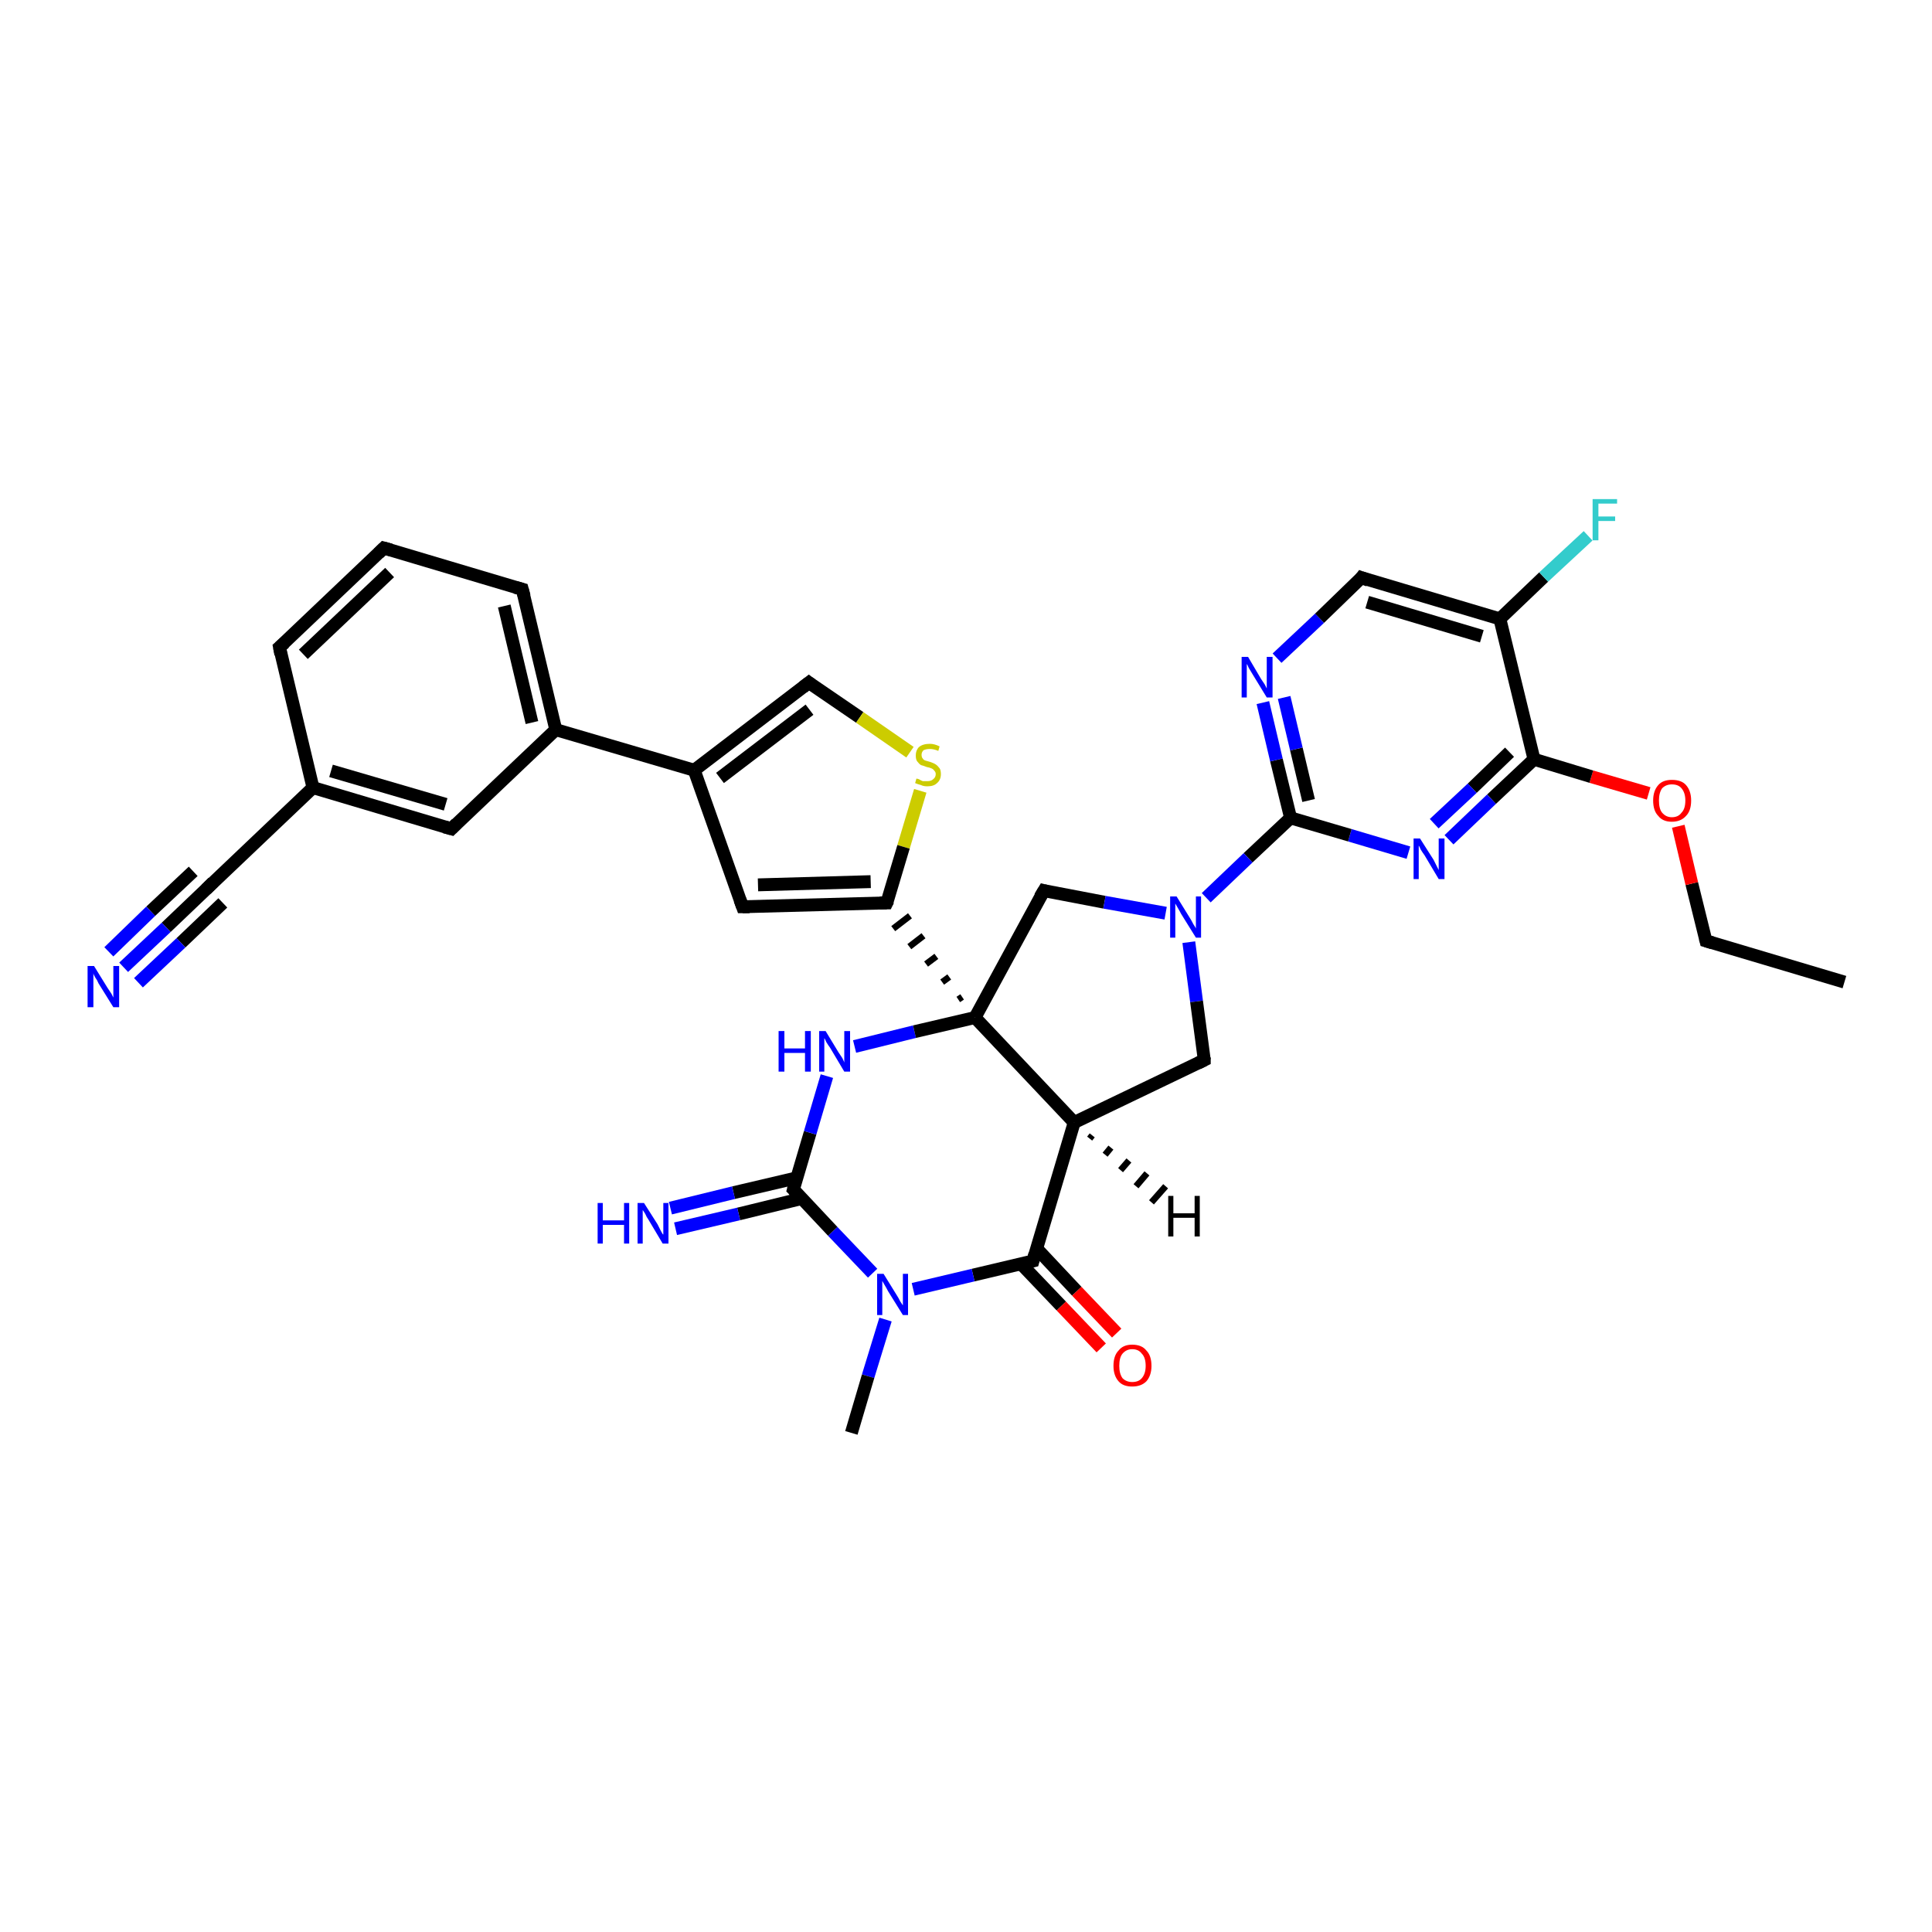 <?xml version='1.0' encoding='iso-8859-1'?>
<svg version='1.1' baseProfile='full'
              xmlns='http://www.w3.org/2000/svg'
                      xmlns:rdkit='http://www.rdkit.org/xml'
                      xmlns:xlink='http://www.w3.org/1999/xlink'
                  xml:space='preserve'
width='300px' height='300px' viewBox='0 0 300 300'>
<!-- END OF HEADER -->
<rect style='opacity:1.0;fill:#FFFFFF;stroke:none' width='300.0' height='300.0' x='0.0' y='0.0'> </rect>
<path class='bond-0 atom-0 atom-1' d='M 286.4,152.5 L 264.9,146.1' style='fill:none;fill-rule:evenodd;stroke:#000000;stroke-width:2.0px;stroke-linecap:butt;stroke-linejoin:miter;stroke-opacity:1' />
<path class='bond-1 atom-1 atom-2' d='M 264.9,146.1 L 262.7,137.2' style='fill:none;fill-rule:evenodd;stroke:#000000;stroke-width:2.0px;stroke-linecap:butt;stroke-linejoin:miter;stroke-opacity:1' />
<path class='bond-1 atom-1 atom-2' d='M 262.7,137.2 L 260.6,128.3' style='fill:none;fill-rule:evenodd;stroke:#FF0000;stroke-width:2.0px;stroke-linecap:butt;stroke-linejoin:miter;stroke-opacity:1' />
<path class='bond-2 atom-2 atom-3' d='M 256.0,123.2 L 247.1,120.6' style='fill:none;fill-rule:evenodd;stroke:#FF0000;stroke-width:2.0px;stroke-linecap:butt;stroke-linejoin:miter;stroke-opacity:1' />
<path class='bond-2 atom-2 atom-3' d='M 247.1,120.6 L 238.2,117.9' style='fill:none;fill-rule:evenodd;stroke:#000000;stroke-width:2.0px;stroke-linecap:butt;stroke-linejoin:miter;stroke-opacity:1' />
<path class='bond-3 atom-3 atom-4' d='M 238.2,117.9 L 231.6,124.1' style='fill:none;fill-rule:evenodd;stroke:#000000;stroke-width:2.0px;stroke-linecap:butt;stroke-linejoin:miter;stroke-opacity:1' />
<path class='bond-3 atom-3 atom-4' d='M 231.6,124.1 L 225.0,130.4' style='fill:none;fill-rule:evenodd;stroke:#0000FF;stroke-width:2.0px;stroke-linecap:butt;stroke-linejoin:miter;stroke-opacity:1' />
<path class='bond-3 atom-3 atom-4' d='M 234.4,116.8 L 228.6,122.4' style='fill:none;fill-rule:evenodd;stroke:#000000;stroke-width:2.0px;stroke-linecap:butt;stroke-linejoin:miter;stroke-opacity:1' />
<path class='bond-3 atom-3 atom-4' d='M 228.6,122.4 L 222.7,127.9' style='fill:none;fill-rule:evenodd;stroke:#0000FF;stroke-width:2.0px;stroke-linecap:butt;stroke-linejoin:miter;stroke-opacity:1' />
<path class='bond-4 atom-4 atom-5' d='M 218.7,132.4 L 209.6,129.7' style='fill:none;fill-rule:evenodd;stroke:#0000FF;stroke-width:2.0px;stroke-linecap:butt;stroke-linejoin:miter;stroke-opacity:1' />
<path class='bond-4 atom-4 atom-5' d='M 209.6,129.7 L 200.4,127.0' style='fill:none;fill-rule:evenodd;stroke:#000000;stroke-width:2.0px;stroke-linecap:butt;stroke-linejoin:miter;stroke-opacity:1' />
<path class='bond-5 atom-5 atom-6' d='M 200.4,127.0 L 198.2,118.0' style='fill:none;fill-rule:evenodd;stroke:#000000;stroke-width:2.0px;stroke-linecap:butt;stroke-linejoin:miter;stroke-opacity:1' />
<path class='bond-5 atom-5 atom-6' d='M 198.2,118.0 L 196.1,109.1' style='fill:none;fill-rule:evenodd;stroke:#0000FF;stroke-width:2.0px;stroke-linecap:butt;stroke-linejoin:miter;stroke-opacity:1' />
<path class='bond-5 atom-5 atom-6' d='M 203.2,124.3 L 201.3,116.3' style='fill:none;fill-rule:evenodd;stroke:#000000;stroke-width:2.0px;stroke-linecap:butt;stroke-linejoin:miter;stroke-opacity:1' />
<path class='bond-5 atom-5 atom-6' d='M 201.3,116.3 L 199.4,108.3' style='fill:none;fill-rule:evenodd;stroke:#0000FF;stroke-width:2.0px;stroke-linecap:butt;stroke-linejoin:miter;stroke-opacity:1' />
<path class='bond-6 atom-6 atom-7' d='M 198.3,102.2 L 204.9,96.0' style='fill:none;fill-rule:evenodd;stroke:#0000FF;stroke-width:2.0px;stroke-linecap:butt;stroke-linejoin:miter;stroke-opacity:1' />
<path class='bond-6 atom-6 atom-7' d='M 204.9,96.0 L 211.4,89.7' style='fill:none;fill-rule:evenodd;stroke:#000000;stroke-width:2.0px;stroke-linecap:butt;stroke-linejoin:miter;stroke-opacity:1' />
<path class='bond-7 atom-7 atom-8' d='M 211.4,89.7 L 232.9,96.1' style='fill:none;fill-rule:evenodd;stroke:#000000;stroke-width:2.0px;stroke-linecap:butt;stroke-linejoin:miter;stroke-opacity:1' />
<path class='bond-7 atom-7 atom-8' d='M 212.3,93.5 L 230.1,98.8' style='fill:none;fill-rule:evenodd;stroke:#000000;stroke-width:2.0px;stroke-linecap:butt;stroke-linejoin:miter;stroke-opacity:1' />
<path class='bond-8 atom-8 atom-9' d='M 232.9,96.1 L 239.7,89.6' style='fill:none;fill-rule:evenodd;stroke:#000000;stroke-width:2.0px;stroke-linecap:butt;stroke-linejoin:miter;stroke-opacity:1' />
<path class='bond-8 atom-8 atom-9' d='M 239.7,89.6 L 246.6,83.2' style='fill:none;fill-rule:evenodd;stroke:#33CCCC;stroke-width:2.0px;stroke-linecap:butt;stroke-linejoin:miter;stroke-opacity:1' />
<path class='bond-9 atom-5 atom-10' d='M 200.4,127.0 L 193.8,133.2' style='fill:none;fill-rule:evenodd;stroke:#000000;stroke-width:2.0px;stroke-linecap:butt;stroke-linejoin:miter;stroke-opacity:1' />
<path class='bond-9 atom-5 atom-10' d='M 193.8,133.2 L 187.3,139.4' style='fill:none;fill-rule:evenodd;stroke:#0000FF;stroke-width:2.0px;stroke-linecap:butt;stroke-linejoin:miter;stroke-opacity:1' />
<path class='bond-10 atom-10 atom-11' d='M 184.6,146.3 L 185.8,155.5' style='fill:none;fill-rule:evenodd;stroke:#0000FF;stroke-width:2.0px;stroke-linecap:butt;stroke-linejoin:miter;stroke-opacity:1' />
<path class='bond-10 atom-10 atom-11' d='M 185.8,155.5 L 187.0,164.6' style='fill:none;fill-rule:evenodd;stroke:#000000;stroke-width:2.0px;stroke-linecap:butt;stroke-linejoin:miter;stroke-opacity:1' />
<path class='bond-11 atom-11 atom-12' d='M 187.0,164.6 L 166.8,174.3' style='fill:none;fill-rule:evenodd;stroke:#000000;stroke-width:2.0px;stroke-linecap:butt;stroke-linejoin:miter;stroke-opacity:1' />
<path class='bond-12 atom-12 atom-13' d='M 166.8,174.3 L 160.4,195.8' style='fill:none;fill-rule:evenodd;stroke:#000000;stroke-width:2.0px;stroke-linecap:butt;stroke-linejoin:miter;stroke-opacity:1' />
<path class='bond-13 atom-13 atom-14' d='M 158.5,196.2 L 164.8,202.8' style='fill:none;fill-rule:evenodd;stroke:#000000;stroke-width:2.0px;stroke-linecap:butt;stroke-linejoin:miter;stroke-opacity:1' />
<path class='bond-13 atom-13 atom-14' d='M 164.8,202.8 L 171.0,209.3' style='fill:none;fill-rule:evenodd;stroke:#FF0000;stroke-width:2.0px;stroke-linecap:butt;stroke-linejoin:miter;stroke-opacity:1' />
<path class='bond-13 atom-13 atom-14' d='M 161.0,193.9 L 167.2,200.5' style='fill:none;fill-rule:evenodd;stroke:#000000;stroke-width:2.0px;stroke-linecap:butt;stroke-linejoin:miter;stroke-opacity:1' />
<path class='bond-13 atom-13 atom-14' d='M 167.2,200.5 L 173.4,207.0' style='fill:none;fill-rule:evenodd;stroke:#FF0000;stroke-width:2.0px;stroke-linecap:butt;stroke-linejoin:miter;stroke-opacity:1' />
<path class='bond-14 atom-13 atom-15' d='M 160.4,195.8 L 151.1,198.0' style='fill:none;fill-rule:evenodd;stroke:#000000;stroke-width:2.0px;stroke-linecap:butt;stroke-linejoin:miter;stroke-opacity:1' />
<path class='bond-14 atom-13 atom-15' d='M 151.1,198.0 L 141.8,200.2' style='fill:none;fill-rule:evenodd;stroke:#0000FF;stroke-width:2.0px;stroke-linecap:butt;stroke-linejoin:miter;stroke-opacity:1' />
<path class='bond-15 atom-15 atom-16' d='M 137.5,204.9 L 134.8,213.7' style='fill:none;fill-rule:evenodd;stroke:#0000FF;stroke-width:2.0px;stroke-linecap:butt;stroke-linejoin:miter;stroke-opacity:1' />
<path class='bond-15 atom-15 atom-16' d='M 134.8,213.7 L 132.2,222.5' style='fill:none;fill-rule:evenodd;stroke:#000000;stroke-width:2.0px;stroke-linecap:butt;stroke-linejoin:miter;stroke-opacity:1' />
<path class='bond-16 atom-15 atom-17' d='M 135.5,197.7 L 129.3,191.2' style='fill:none;fill-rule:evenodd;stroke:#0000FF;stroke-width:2.0px;stroke-linecap:butt;stroke-linejoin:miter;stroke-opacity:1' />
<path class='bond-16 atom-15 atom-17' d='M 129.3,191.2 L 123.2,184.7' style='fill:none;fill-rule:evenodd;stroke:#000000;stroke-width:2.0px;stroke-linecap:butt;stroke-linejoin:miter;stroke-opacity:1' />
<path class='bond-17 atom-17 atom-18' d='M 123.7,182.9 L 113.9,185.2' style='fill:none;fill-rule:evenodd;stroke:#000000;stroke-width:2.0px;stroke-linecap:butt;stroke-linejoin:miter;stroke-opacity:1' />
<path class='bond-17 atom-17 atom-18' d='M 113.9,185.2 L 104.1,187.6' style='fill:none;fill-rule:evenodd;stroke:#0000FF;stroke-width:2.0px;stroke-linecap:butt;stroke-linejoin:miter;stroke-opacity:1' />
<path class='bond-17 atom-17 atom-18' d='M 124.5,186.1 L 114.7,188.5' style='fill:none;fill-rule:evenodd;stroke:#000000;stroke-width:2.0px;stroke-linecap:butt;stroke-linejoin:miter;stroke-opacity:1' />
<path class='bond-17 atom-17 atom-18' d='M 114.7,188.5 L 104.9,190.8' style='fill:none;fill-rule:evenodd;stroke:#0000FF;stroke-width:2.0px;stroke-linecap:butt;stroke-linejoin:miter;stroke-opacity:1' />
<path class='bond-18 atom-17 atom-19' d='M 123.2,184.7 L 125.8,175.9' style='fill:none;fill-rule:evenodd;stroke:#000000;stroke-width:2.0px;stroke-linecap:butt;stroke-linejoin:miter;stroke-opacity:1' />
<path class='bond-18 atom-17 atom-19' d='M 125.8,175.9 L 128.4,167.1' style='fill:none;fill-rule:evenodd;stroke:#0000FF;stroke-width:2.0px;stroke-linecap:butt;stroke-linejoin:miter;stroke-opacity:1' />
<path class='bond-19 atom-19 atom-20' d='M 132.7,162.5 L 142.0,160.2' style='fill:none;fill-rule:evenodd;stroke:#0000FF;stroke-width:2.0px;stroke-linecap:butt;stroke-linejoin:miter;stroke-opacity:1' />
<path class='bond-19 atom-19 atom-20' d='M 142.0,160.2 L 151.4,158.0' style='fill:none;fill-rule:evenodd;stroke:#000000;stroke-width:2.0px;stroke-linecap:butt;stroke-linejoin:miter;stroke-opacity:1' />
<path class='bond-20 atom-20 atom-21' d='M 151.4,158.0 L 162.1,138.3' style='fill:none;fill-rule:evenodd;stroke:#000000;stroke-width:2.0px;stroke-linecap:butt;stroke-linejoin:miter;stroke-opacity:1' />
<path class='bond-21 atom-20 atom-22' d='M 149.4,154.8 L 148.8,155.2' style='fill:none;fill-rule:evenodd;stroke:#000000;stroke-width:1.0px;stroke-linecap:butt;stroke-linejoin:miter;stroke-opacity:1' />
<path class='bond-21 atom-20 atom-22' d='M 147.4,151.7 L 146.3,152.5' style='fill:none;fill-rule:evenodd;stroke:#000000;stroke-width:1.0px;stroke-linecap:butt;stroke-linejoin:miter;stroke-opacity:1' />
<path class='bond-21 atom-20 atom-22' d='M 145.4,148.5 L 143.8,149.7' style='fill:none;fill-rule:evenodd;stroke:#000000;stroke-width:1.0px;stroke-linecap:butt;stroke-linejoin:miter;stroke-opacity:1' />
<path class='bond-21 atom-20 atom-22' d='M 143.4,145.3 L 141.2,147.0' style='fill:none;fill-rule:evenodd;stroke:#000000;stroke-width:1.0px;stroke-linecap:butt;stroke-linejoin:miter;stroke-opacity:1' />
<path class='bond-21 atom-20 atom-22' d='M 141.3,142.2 L 138.7,144.2' style='fill:none;fill-rule:evenodd;stroke:#000000;stroke-width:1.0px;stroke-linecap:butt;stroke-linejoin:miter;stroke-opacity:1' />
<path class='bond-22 atom-22 atom-23' d='M 137.7,140.2 L 115.3,140.8' style='fill:none;fill-rule:evenodd;stroke:#000000;stroke-width:2.0px;stroke-linecap:butt;stroke-linejoin:miter;stroke-opacity:1' />
<path class='bond-22 atom-22 atom-23' d='M 135.2,136.9 L 117.7,137.4' style='fill:none;fill-rule:evenodd;stroke:#000000;stroke-width:2.0px;stroke-linecap:butt;stroke-linejoin:miter;stroke-opacity:1' />
<path class='bond-23 atom-23 atom-24' d='M 115.3,140.8 L 107.8,119.6' style='fill:none;fill-rule:evenodd;stroke:#000000;stroke-width:2.0px;stroke-linecap:butt;stroke-linejoin:miter;stroke-opacity:1' />
<path class='bond-24 atom-24 atom-25' d='M 107.8,119.6 L 125.6,106.0' style='fill:none;fill-rule:evenodd;stroke:#000000;stroke-width:2.0px;stroke-linecap:butt;stroke-linejoin:miter;stroke-opacity:1' />
<path class='bond-24 atom-24 atom-25' d='M 111.8,120.8 L 125.7,110.2' style='fill:none;fill-rule:evenodd;stroke:#000000;stroke-width:2.0px;stroke-linecap:butt;stroke-linejoin:miter;stroke-opacity:1' />
<path class='bond-25 atom-25 atom-26' d='M 125.6,106.0 L 133.5,111.4' style='fill:none;fill-rule:evenodd;stroke:#000000;stroke-width:2.0px;stroke-linecap:butt;stroke-linejoin:miter;stroke-opacity:1' />
<path class='bond-25 atom-25 atom-26' d='M 133.5,111.4 L 141.3,116.8' style='fill:none;fill-rule:evenodd;stroke:#CCCC00;stroke-width:2.0px;stroke-linecap:butt;stroke-linejoin:miter;stroke-opacity:1' />
<path class='bond-26 atom-24 atom-27' d='M 107.8,119.6 L 86.3,113.3' style='fill:none;fill-rule:evenodd;stroke:#000000;stroke-width:2.0px;stroke-linecap:butt;stroke-linejoin:miter;stroke-opacity:1' />
<path class='bond-27 atom-27 atom-28' d='M 86.3,113.3 L 81.1,91.5' style='fill:none;fill-rule:evenodd;stroke:#000000;stroke-width:2.0px;stroke-linecap:butt;stroke-linejoin:miter;stroke-opacity:1' />
<path class='bond-27 atom-27 atom-28' d='M 82.6,112.2 L 78.3,94.1' style='fill:none;fill-rule:evenodd;stroke:#000000;stroke-width:2.0px;stroke-linecap:butt;stroke-linejoin:miter;stroke-opacity:1' />
<path class='bond-28 atom-28 atom-29' d='M 81.1,91.5 L 59.6,85.1' style='fill:none;fill-rule:evenodd;stroke:#000000;stroke-width:2.0px;stroke-linecap:butt;stroke-linejoin:miter;stroke-opacity:1' />
<path class='bond-29 atom-29 atom-30' d='M 59.6,85.1 L 43.4,100.5' style='fill:none;fill-rule:evenodd;stroke:#000000;stroke-width:2.0px;stroke-linecap:butt;stroke-linejoin:miter;stroke-opacity:1' />
<path class='bond-29 atom-29 atom-30' d='M 60.5,88.9 L 47.1,101.6' style='fill:none;fill-rule:evenodd;stroke:#000000;stroke-width:2.0px;stroke-linecap:butt;stroke-linejoin:miter;stroke-opacity:1' />
<path class='bond-30 atom-30 atom-31' d='M 43.4,100.5 L 48.6,122.3' style='fill:none;fill-rule:evenodd;stroke:#000000;stroke-width:2.0px;stroke-linecap:butt;stroke-linejoin:miter;stroke-opacity:1' />
<path class='bond-31 atom-31 atom-32' d='M 48.6,122.3 L 70.1,128.7' style='fill:none;fill-rule:evenodd;stroke:#000000;stroke-width:2.0px;stroke-linecap:butt;stroke-linejoin:miter;stroke-opacity:1' />
<path class='bond-31 atom-31 atom-32' d='M 51.4,119.7 L 69.2,124.9' style='fill:none;fill-rule:evenodd;stroke:#000000;stroke-width:2.0px;stroke-linecap:butt;stroke-linejoin:miter;stroke-opacity:1' />
<path class='bond-32 atom-31 atom-33' d='M 48.6,122.3 L 32.3,137.8' style='fill:none;fill-rule:evenodd;stroke:#000000;stroke-width:2.0px;stroke-linecap:butt;stroke-linejoin:miter;stroke-opacity:1' />
<path class='bond-33 atom-33 atom-34' d='M 32.3,137.8 L 25.8,144.0' style='fill:none;fill-rule:evenodd;stroke:#000000;stroke-width:2.0px;stroke-linecap:butt;stroke-linejoin:miter;stroke-opacity:1' />
<path class='bond-33 atom-33 atom-34' d='M 25.8,144.0 L 19.2,150.2' style='fill:none;fill-rule:evenodd;stroke:#0000FF;stroke-width:2.0px;stroke-linecap:butt;stroke-linejoin:miter;stroke-opacity:1' />
<path class='bond-33 atom-33 atom-34' d='M 34.6,140.2 L 28.1,146.4' style='fill:none;fill-rule:evenodd;stroke:#000000;stroke-width:2.0px;stroke-linecap:butt;stroke-linejoin:miter;stroke-opacity:1' />
<path class='bond-33 atom-33 atom-34' d='M 28.1,146.4 L 21.5,152.6' style='fill:none;fill-rule:evenodd;stroke:#0000FF;stroke-width:2.0px;stroke-linecap:butt;stroke-linejoin:miter;stroke-opacity:1' />
<path class='bond-33 atom-33 atom-34' d='M 30.0,135.3 L 23.4,141.5' style='fill:none;fill-rule:evenodd;stroke:#000000;stroke-width:2.0px;stroke-linecap:butt;stroke-linejoin:miter;stroke-opacity:1' />
<path class='bond-33 atom-33 atom-34' d='M 23.4,141.5 L 16.9,147.8' style='fill:none;fill-rule:evenodd;stroke:#0000FF;stroke-width:2.0px;stroke-linecap:butt;stroke-linejoin:miter;stroke-opacity:1' />
<path class='bond-34 atom-8 atom-3' d='M 232.9,96.1 L 238.2,117.9' style='fill:none;fill-rule:evenodd;stroke:#000000;stroke-width:2.0px;stroke-linecap:butt;stroke-linejoin:miter;stroke-opacity:1' />
<path class='bond-35 atom-21 atom-10' d='M 162.1,138.3 L 171.5,140.1' style='fill:none;fill-rule:evenodd;stroke:#000000;stroke-width:2.0px;stroke-linecap:butt;stroke-linejoin:miter;stroke-opacity:1' />
<path class='bond-35 atom-21 atom-10' d='M 171.5,140.1 L 181.0,141.8' style='fill:none;fill-rule:evenodd;stroke:#0000FF;stroke-width:2.0px;stroke-linecap:butt;stroke-linejoin:miter;stroke-opacity:1' />
<path class='bond-36 atom-26 atom-22' d='M 142.9,122.8 L 140.3,131.5' style='fill:none;fill-rule:evenodd;stroke:#CCCC00;stroke-width:2.0px;stroke-linecap:butt;stroke-linejoin:miter;stroke-opacity:1' />
<path class='bond-36 atom-26 atom-22' d='M 140.3,131.5 L 137.7,140.2' style='fill:none;fill-rule:evenodd;stroke:#000000;stroke-width:2.0px;stroke-linecap:butt;stroke-linejoin:miter;stroke-opacity:1' />
<path class='bond-37 atom-32 atom-27' d='M 70.1,128.7 L 86.3,113.3' style='fill:none;fill-rule:evenodd;stroke:#000000;stroke-width:2.0px;stroke-linecap:butt;stroke-linejoin:miter;stroke-opacity:1' />
<path class='bond-38 atom-20 atom-12' d='M 151.4,158.0 L 166.8,174.3' style='fill:none;fill-rule:evenodd;stroke:#000000;stroke-width:2.0px;stroke-linecap:butt;stroke-linejoin:miter;stroke-opacity:1' />
<path class='bond-39 atom-12 atom-35' d='M 169.6,176.3 L 169.2,176.8' style='fill:none;fill-rule:evenodd;stroke:#000000;stroke-width:1.0px;stroke-linecap:butt;stroke-linejoin:miter;stroke-opacity:1' />
<path class='bond-39 atom-12 atom-35' d='M 172.5,178.2 L 171.6,179.3' style='fill:none;fill-rule:evenodd;stroke:#000000;stroke-width:1.0px;stroke-linecap:butt;stroke-linejoin:miter;stroke-opacity:1' />
<path class='bond-39 atom-12 atom-35' d='M 175.3,180.2 L 174.0,181.7' style='fill:none;fill-rule:evenodd;stroke:#000000;stroke-width:1.0px;stroke-linecap:butt;stroke-linejoin:miter;stroke-opacity:1' />
<path class='bond-39 atom-12 atom-35' d='M 178.1,182.2 L 176.4,184.2' style='fill:none;fill-rule:evenodd;stroke:#000000;stroke-width:1.0px;stroke-linecap:butt;stroke-linejoin:miter;stroke-opacity:1' />
<path class='bond-39 atom-12 atom-35' d='M 181.0,184.2 L 178.8,186.7' style='fill:none;fill-rule:evenodd;stroke:#000000;stroke-width:1.0px;stroke-linecap:butt;stroke-linejoin:miter;stroke-opacity:1' />
<path d='M 265.9,146.4 L 264.9,146.1 L 264.8,145.7' style='fill:none;stroke:#000000;stroke-width:2.0px;stroke-linecap:butt;stroke-linejoin:miter;stroke-opacity:1;' />
<path d='M 211.1,90.1 L 211.4,89.7 L 212.5,90.1' style='fill:none;stroke:#000000;stroke-width:2.0px;stroke-linecap:butt;stroke-linejoin:miter;stroke-opacity:1;' />
<path d='M 187.0,164.2 L 187.0,164.6 L 186.0,165.1' style='fill:none;stroke:#000000;stroke-width:2.0px;stroke-linecap:butt;stroke-linejoin:miter;stroke-opacity:1;' />
<path d='M 160.7,194.7 L 160.4,195.8 L 160.0,195.9' style='fill:none;stroke:#000000;stroke-width:2.0px;stroke-linecap:butt;stroke-linejoin:miter;stroke-opacity:1;' />
<path d='M 123.5,185.0 L 123.2,184.7 L 123.3,184.3' style='fill:none;stroke:#000000;stroke-width:2.0px;stroke-linecap:butt;stroke-linejoin:miter;stroke-opacity:1;' />
<path d='M 161.5,139.3 L 162.1,138.3 L 162.5,138.4' style='fill:none;stroke:#000000;stroke-width:2.0px;stroke-linecap:butt;stroke-linejoin:miter;stroke-opacity:1;' />
<path d='M 136.6,140.2 L 137.7,140.2 L 137.9,139.8' style='fill:none;stroke:#000000;stroke-width:2.0px;stroke-linecap:butt;stroke-linejoin:miter;stroke-opacity:1;' />
<path d='M 116.4,140.8 L 115.3,140.8 L 114.9,139.7' style='fill:none;stroke:#000000;stroke-width:2.0px;stroke-linecap:butt;stroke-linejoin:miter;stroke-opacity:1;' />
<path d='M 124.7,106.7 L 125.6,106.0 L 126.0,106.3' style='fill:none;stroke:#000000;stroke-width:2.0px;stroke-linecap:butt;stroke-linejoin:miter;stroke-opacity:1;' />
<path d='M 81.4,92.6 L 81.1,91.5 L 80.0,91.2' style='fill:none;stroke:#000000;stroke-width:2.0px;stroke-linecap:butt;stroke-linejoin:miter;stroke-opacity:1;' />
<path d='M 60.7,85.4 L 59.6,85.1 L 58.8,85.9' style='fill:none;stroke:#000000;stroke-width:2.0px;stroke-linecap:butt;stroke-linejoin:miter;stroke-opacity:1;' />
<path d='M 44.2,99.8 L 43.4,100.5 L 43.6,101.6' style='fill:none;stroke:#000000;stroke-width:2.0px;stroke-linecap:butt;stroke-linejoin:miter;stroke-opacity:1;' />
<path d='M 69.0,128.4 L 70.1,128.7 L 70.9,127.9' style='fill:none;stroke:#000000;stroke-width:2.0px;stroke-linecap:butt;stroke-linejoin:miter;stroke-opacity:1;' />
<path d='M 33.1,137.0 L 32.3,137.8 L 32.0,138.1' style='fill:none;stroke:#000000;stroke-width:2.0px;stroke-linecap:butt;stroke-linejoin:miter;stroke-opacity:1;' />
<path class='atom-2' d='M 256.7 124.3
Q 256.7 122.8, 257.5 121.9
Q 258.2 121.1, 259.6 121.1
Q 261.1 121.1, 261.8 121.9
Q 262.6 122.8, 262.6 124.3
Q 262.6 125.9, 261.8 126.7
Q 261.0 127.6, 259.6 127.6
Q 258.2 127.6, 257.5 126.7
Q 256.7 125.9, 256.7 124.3
M 259.6 126.9
Q 260.6 126.9, 261.1 126.2
Q 261.7 125.6, 261.7 124.3
Q 261.7 123.1, 261.1 122.4
Q 260.6 121.8, 259.6 121.8
Q 258.7 121.8, 258.1 122.4
Q 257.6 123.1, 257.6 124.3
Q 257.6 125.6, 258.1 126.2
Q 258.7 126.9, 259.6 126.9
' fill='#FF0000'/>
<path class='atom-4' d='M 220.5 130.2
L 222.6 133.5
Q 222.8 133.9, 223.1 134.5
Q 223.4 135.1, 223.4 135.1
L 223.4 130.2
L 224.3 130.2
L 224.3 136.5
L 223.4 136.5
L 221.2 132.8
Q 220.9 132.4, 220.6 131.9
Q 220.4 131.4, 220.3 131.3
L 220.3 136.5
L 219.5 136.5
L 219.5 130.2
L 220.5 130.2
' fill='#0000FF'/>
<path class='atom-6' d='M 193.8 102.0
L 195.8 105.4
Q 196.0 105.7, 196.4 106.3
Q 196.7 106.9, 196.7 106.9
L 196.7 102.0
L 197.6 102.0
L 197.6 108.3
L 196.7 108.3
L 194.5 104.7
Q 194.2 104.2, 193.9 103.7
Q 193.7 103.2, 193.6 103.1
L 193.6 108.3
L 192.8 108.3
L 192.8 102.0
L 193.8 102.0
' fill='#0000FF'/>
<path class='atom-9' d='M 247.3 77.5
L 251.1 77.5
L 251.1 78.2
L 248.2 78.2
L 248.2 80.2
L 250.8 80.2
L 250.8 80.9
L 248.2 80.9
L 248.2 83.9
L 247.3 83.9
L 247.3 77.5
' fill='#33CCCC'/>
<path class='atom-10' d='M 182.7 139.2
L 184.8 142.6
Q 185.0 142.9, 185.3 143.5
Q 185.7 144.1, 185.7 144.2
L 185.7 139.2
L 186.5 139.2
L 186.5 145.6
L 185.7 145.6
L 183.4 141.9
Q 183.2 141.5, 182.9 141.0
Q 182.6 140.5, 182.5 140.3
L 182.5 145.6
L 181.7 145.6
L 181.7 139.2
L 182.7 139.2
' fill='#0000FF'/>
<path class='atom-14' d='M 172.9 212.1
Q 172.9 210.5, 173.7 209.7
Q 174.4 208.8, 175.8 208.8
Q 177.3 208.8, 178.0 209.7
Q 178.8 210.5, 178.8 212.1
Q 178.8 213.6, 178.0 214.5
Q 177.2 215.3, 175.8 215.3
Q 174.4 215.3, 173.7 214.5
Q 172.9 213.6, 172.9 212.1
M 175.8 214.6
Q 176.8 214.6, 177.3 214.0
Q 177.9 213.3, 177.9 212.1
Q 177.9 210.8, 177.3 210.2
Q 176.8 209.5, 175.8 209.5
Q 174.9 209.5, 174.3 210.2
Q 173.8 210.8, 173.8 212.1
Q 173.8 213.3, 174.3 214.0
Q 174.9 214.6, 175.8 214.6
' fill='#FF0000'/>
<path class='atom-15' d='M 137.2 197.8
L 139.3 201.2
Q 139.5 201.5, 139.8 202.1
Q 140.2 202.7, 140.2 202.7
L 140.2 197.8
L 141.0 197.8
L 141.0 204.2
L 140.2 204.2
L 137.9 200.5
Q 137.7 200.1, 137.4 199.6
Q 137.1 199.1, 137.0 198.9
L 137.0 204.2
L 136.2 204.2
L 136.2 197.8
L 137.2 197.8
' fill='#0000FF'/>
<path class='atom-18' d='M 92.8 186.8
L 93.6 186.8
L 93.6 189.5
L 96.9 189.5
L 96.9 186.8
L 97.7 186.8
L 97.7 193.1
L 96.9 193.1
L 96.9 190.2
L 93.6 190.2
L 93.6 193.1
L 92.8 193.1
L 92.8 186.8
' fill='#0000FF'/>
<path class='atom-18' d='M 100.0 186.8
L 102.1 190.1
Q 102.3 190.5, 102.6 191.1
Q 102.9 191.7, 103.0 191.7
L 103.0 186.8
L 103.8 186.8
L 103.8 193.1
L 102.9 193.1
L 100.7 189.4
Q 100.4 189.0, 100.2 188.5
Q 99.9 188.0, 99.8 187.9
L 99.8 193.1
L 99.0 193.1
L 99.0 186.8
L 100.0 186.8
' fill='#0000FF'/>
<path class='atom-19' d='M 120.9 160.1
L 121.8 160.1
L 121.8 162.8
L 125.0 162.8
L 125.0 160.1
L 125.9 160.1
L 125.9 166.4
L 125.0 166.4
L 125.0 163.5
L 121.8 163.5
L 121.8 166.4
L 120.9 166.4
L 120.9 160.1
' fill='#0000FF'/>
<path class='atom-19' d='M 128.2 160.1
L 130.2 163.4
Q 130.4 163.7, 130.8 164.3
Q 131.1 164.9, 131.1 165.0
L 131.1 160.1
L 132.0 160.1
L 132.0 166.4
L 131.1 166.4
L 128.9 162.7
Q 128.6 162.3, 128.3 161.8
Q 128.1 161.3, 128.0 161.2
L 128.0 166.4
L 127.2 166.4
L 127.2 160.1
L 128.2 160.1
' fill='#0000FF'/>
<path class='atom-26' d='M 142.3 120.9
Q 142.4 120.9, 142.7 121.0
Q 143.0 121.2, 143.3 121.3
Q 143.6 121.3, 144.0 121.3
Q 144.6 121.3, 144.9 121.0
Q 145.3 120.7, 145.3 120.2
Q 145.3 119.9, 145.1 119.7
Q 144.9 119.4, 144.6 119.3
Q 144.4 119.2, 143.9 119.1
Q 143.4 118.9, 143.0 118.8
Q 142.7 118.6, 142.4 118.2
Q 142.2 117.9, 142.2 117.3
Q 142.2 116.5, 142.7 116.0
Q 143.3 115.5, 144.4 115.5
Q 145.1 115.5, 145.9 115.9
L 145.7 116.6
Q 145.0 116.3, 144.4 116.3
Q 143.8 116.3, 143.4 116.5
Q 143.1 116.8, 143.1 117.2
Q 143.1 117.6, 143.3 117.8
Q 143.4 118.0, 143.7 118.1
Q 144.0 118.2, 144.4 118.3
Q 145.0 118.5, 145.3 118.7
Q 145.6 118.9, 145.9 119.3
Q 146.1 119.6, 146.1 120.2
Q 146.1 121.1, 145.5 121.6
Q 145.0 122.1, 144.0 122.1
Q 143.4 122.1, 143.0 121.9
Q 142.6 121.8, 142.1 121.6
L 142.3 120.9
' fill='#CCCC00'/>
<path class='atom-34' d='M 14.6 150.0
L 16.7 153.4
Q 16.9 153.7, 17.3 154.3
Q 17.6 154.9, 17.6 154.9
L 17.6 150.0
L 18.5 150.0
L 18.5 156.4
L 17.6 156.4
L 15.3 152.7
Q 15.1 152.2, 14.8 151.8
Q 14.5 151.3, 14.5 151.1
L 14.5 156.4
L 13.6 156.4
L 13.6 150.0
L 14.6 150.0
' fill='#0000FF'/>
<path class='atom-35' d='M 181.4 185.7
L 182.2 185.7
L 182.2 188.4
L 185.5 188.4
L 185.5 185.7
L 186.3 185.7
L 186.3 192.0
L 185.5 192.0
L 185.5 189.1
L 182.2 189.1
L 182.2 192.0
L 181.4 192.0
L 181.4 185.7
' fill='#000000'/>
</svg>
